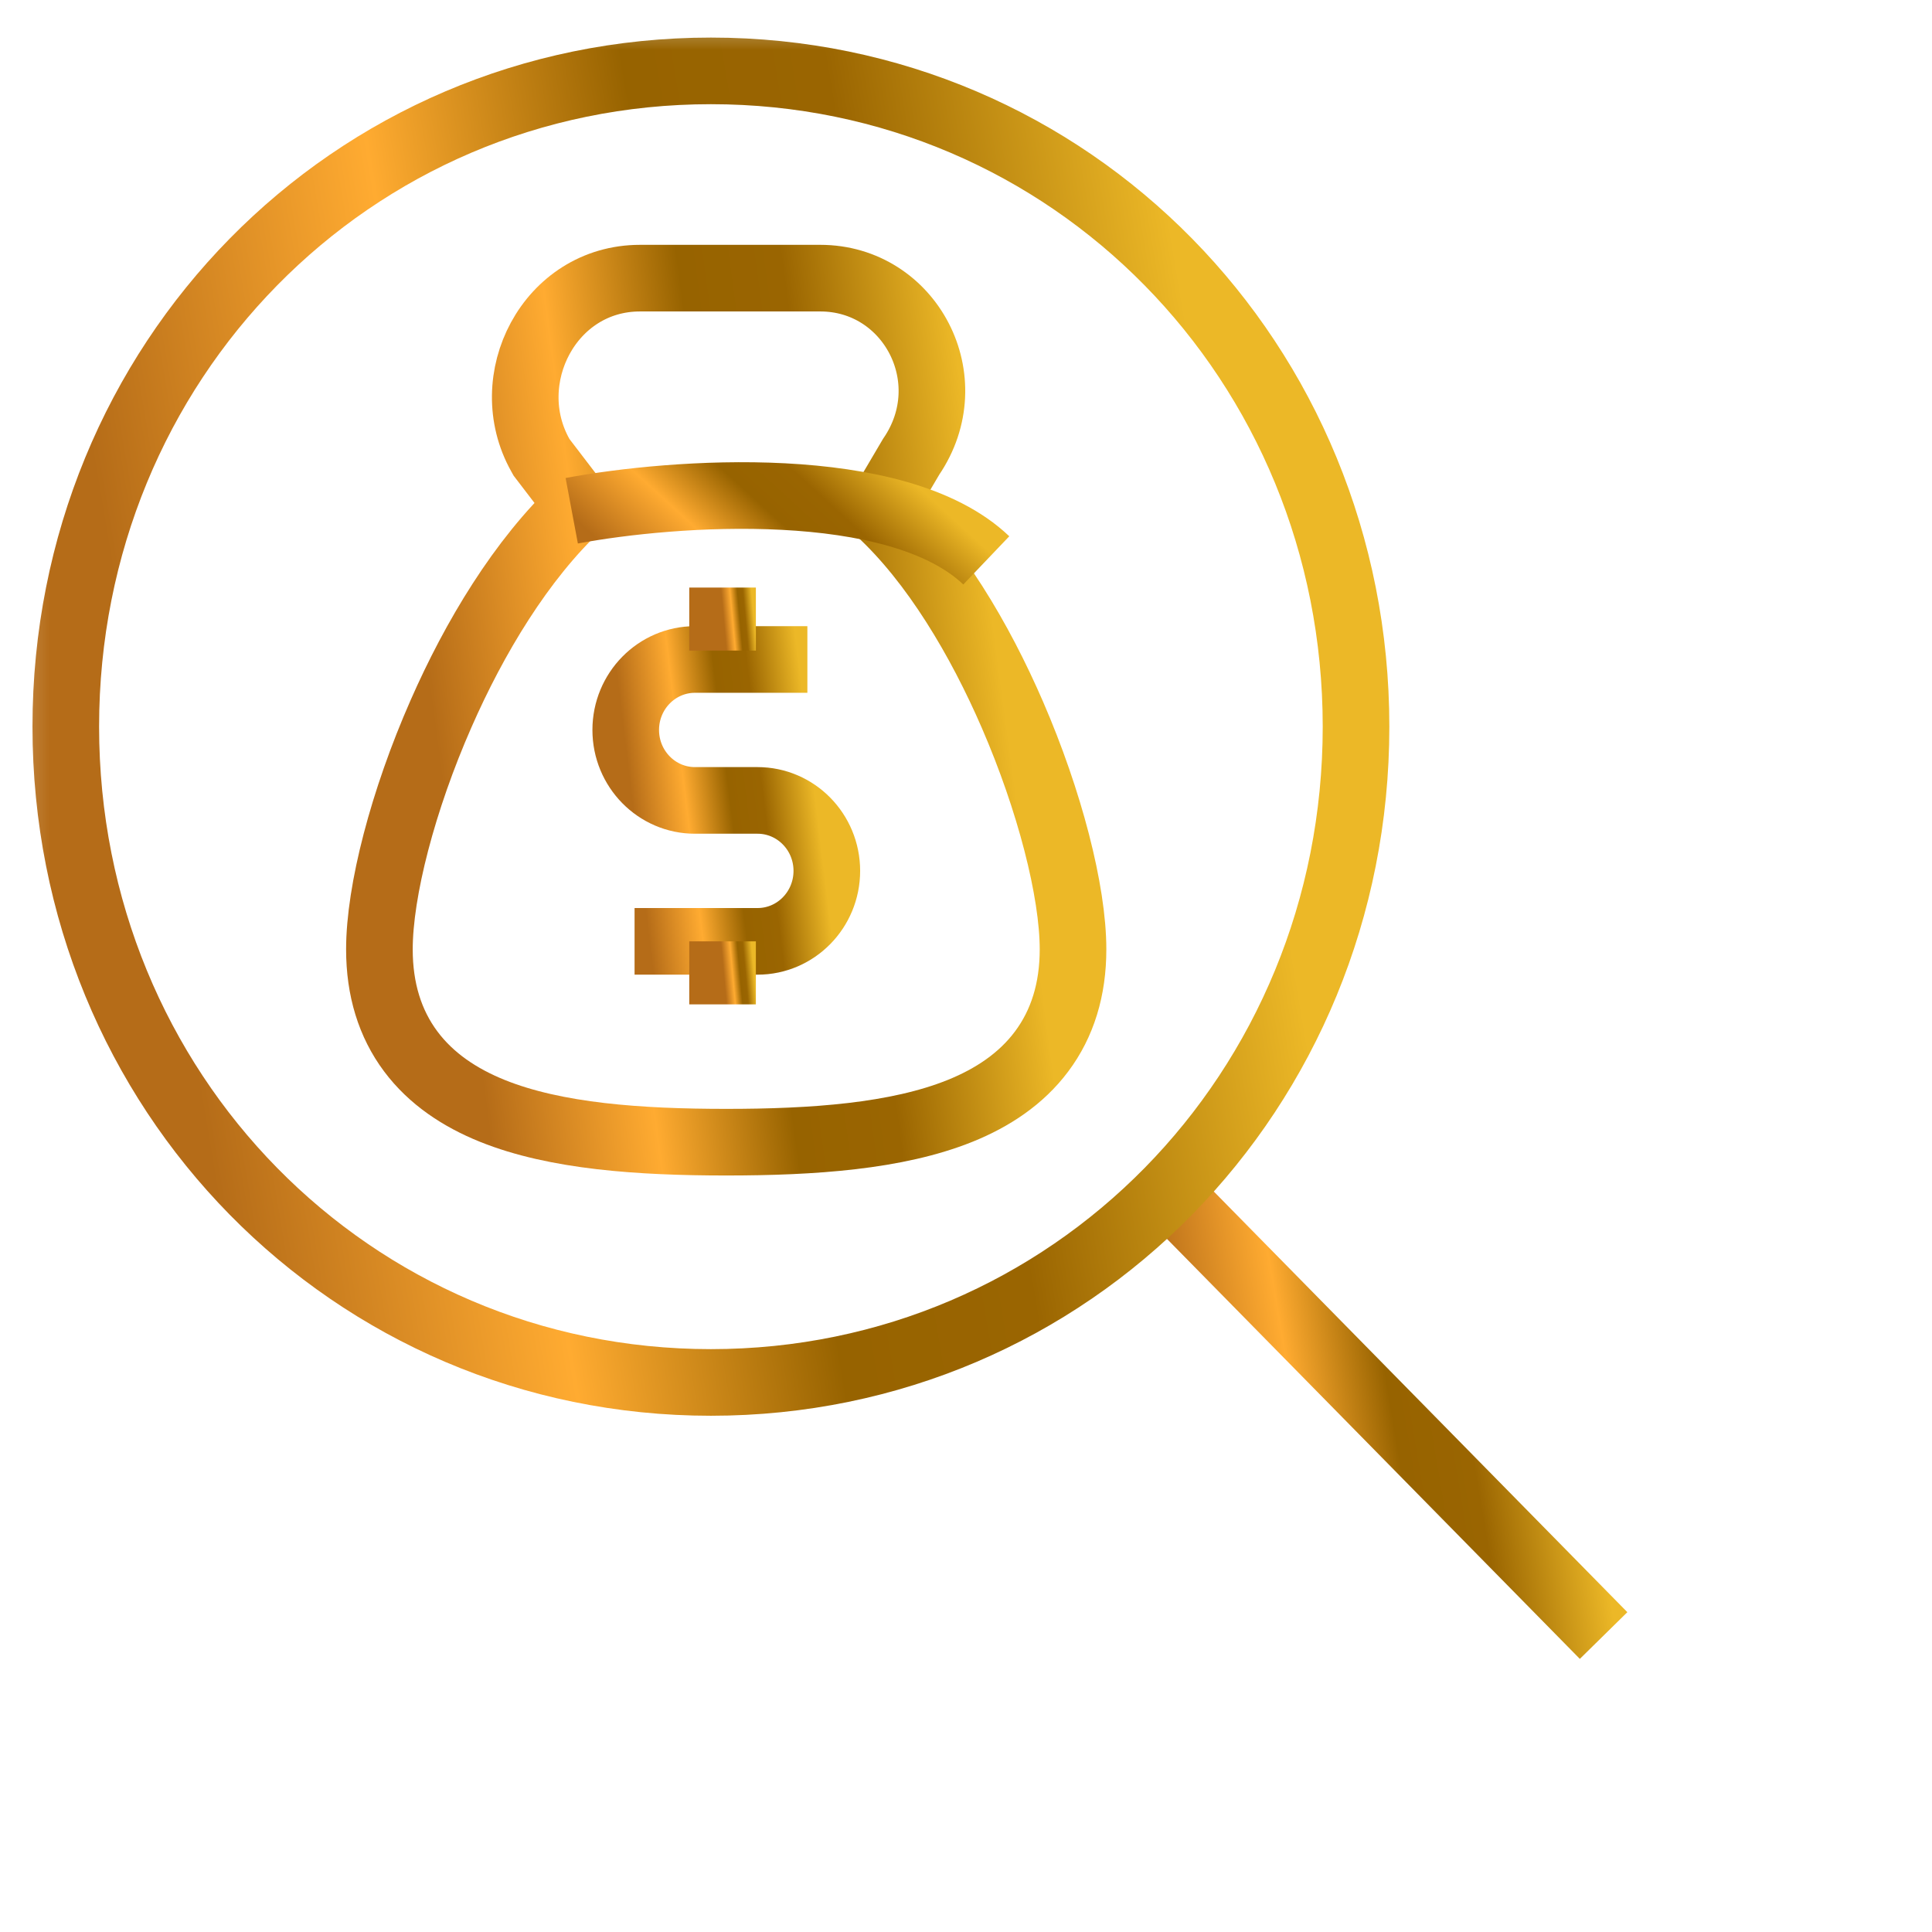 <?xml version="1.0" encoding="UTF-8"?> <svg xmlns="http://www.w3.org/2000/svg" width="58" height="58" fill="none"><mask id="a" style="mask-type:alpha" maskUnits="userSpaceOnUse" x="0" y="0" width="58" height="58"><path fill="#D9D9D9" d="M.224.45h57.512v57.512H.224z"></path></mask><g filter="url(#b)" stroke-width="2" mask="url(#a)"><path d="M34.917 35.648 48.141 49.1" stroke="url(#c)"></path><path d="M21.342 2.128c10.801 0 19.367 8.74 19.367 19.686 0 10.947-8.566 19.688-19.367 19.688-10.802 0-19.367-8.74-19.367-19.688 0-10.947 8.565-19.686 19.367-19.686z" stroke="url(#d)"></path><path d="M24.625 8.35c2.696 0 4.311 3.046 2.727 5.364l-.965 1.638c1.66 1.529 3.03 3.85 4.008 6.109 1.114 2.57 1.818 5.289 1.818 7.04 0 1.2-.316 2.227-.942 3.063-.617.827-1.48 1.394-2.449 1.785-1.901.767-4.427.94-7.02.94s-5.12-.173-7.022-.94c-.969-.391-1.832-.958-2.449-1.784-.625-.837-.941-1.863-.941-3.064 0-1.753.705-4.472 1.85-7.075 1-2.278 2.404-4.625 4.131-6.24l-1.07-1.399-.043-.056-.034-.061c-1.282-2.281.273-5.32 2.989-5.32h5.412z" stroke="url(#e)"></path><path d="M19.05 28.26h3.693c1.148 0 2.079-.948 2.079-2.116 0-1.168-.931-2.115-2.08-2.115h-1.878c-1.148 0-2.079-.947-2.079-2.115 0-1.169.931-2.116 2.08-2.116h3.373" stroke="url(#f)"></path><path d="M21.692 28.26v1.892" stroke="url(#g)"></path><path d="M21.692 17.639v1.892" stroke="url(#h)"></path><path d="M17.164 15.333c3.033-.568 9.767-1.064 12.445 1.49" stroke="url(#i)"></path></g><defs><linearGradient id="c" x1="46.753" y1="38.51" x2="35.019" y2="40.485" gradientUnits="userSpaceOnUse"><stop stop-color="#ECB827"></stop><stop offset=".284" stop-color="#9A6501"></stop><stop offset=".466" stop-color="#976300"></stop><stop offset=".707" stop-color="#FFAB31"></stop><stop offset="1" stop-color="#B56C18"></stop></linearGradient><linearGradient id="d" x1="35.853" y1="11.081" x2="3.258" y2="16.565" gradientUnits="userSpaceOnUse"><stop stop-color="#ECB827"></stop><stop offset=".284" stop-color="#9A6501"></stop><stop offset=".466" stop-color="#976300"></stop><stop offset=".707" stop-color="#FFAB31"></stop><stop offset="1" stop-color="#B56C18"></stop></linearGradient><linearGradient id="e" x1="29.238" y1="14.444" x2="12.368" y2="16.715" gradientUnits="userSpaceOnUse"><stop stop-color="#ECB827"></stop><stop offset=".284" stop-color="#9A6501"></stop><stop offset=".466" stop-color="#976300"></stop><stop offset=".707" stop-color="#FFAB31"></stop><stop offset="1" stop-color="#B56C18"></stop></linearGradient><linearGradient id="f" x1="24.188" y1="21.599" x2="18.761" y2="22.262" gradientUnits="userSpaceOnUse"><stop stop-color="#ECB827"></stop><stop offset=".284" stop-color="#9A6501"></stop><stop offset=".466" stop-color="#976300"></stop><stop offset=".707" stop-color="#FFAB31"></stop><stop offset="1" stop-color="#B56C18"></stop></linearGradient><linearGradient id="g" x1="22.587" y1="28.663" x2="21.682" y2="28.745" gradientUnits="userSpaceOnUse"><stop stop-color="#ECB827"></stop><stop offset=".284" stop-color="#9A6501"></stop><stop offset=".466" stop-color="#976300"></stop><stop offset=".707" stop-color="#FFAB31"></stop><stop offset="1" stop-color="#B56C18"></stop></linearGradient><linearGradient id="h" x1="22.587" y1="18.041" x2="21.682" y2="18.123" gradientUnits="userSpaceOnUse"><stop stop-color="#ECB827"></stop><stop offset=".284" stop-color="#9A6501"></stop><stop offset=".466" stop-color="#976300"></stop><stop offset=".707" stop-color="#FFAB31"></stop><stop offset="1" stop-color="#B56C18"></stop></linearGradient><linearGradient id="i" x1="28.303" y1="15.29" x2="23.137" y2="20.945" gradientUnits="userSpaceOnUse"><stop stop-color="#ECB827"></stop><stop offset=".284" stop-color="#9A6501"></stop><stop offset=".466" stop-color="#976300"></stop><stop offset=".707" stop-color="#FFAB31"></stop><stop offset="1" stop-color="#B56C18"></stop></linearGradient><filter id="b" x=".975" y="1.128" width="47.879" height="48.674" filterUnits="userSpaceOnUse" color-interpolation-filters="sRGB"><feFlood flood-opacity="0" result="BackgroundImageFix"></feFlood><feBlend in="SourceGraphic" in2="BackgroundImageFix" result="shape"></feBlend><feTurbulence type="fractalNoise" baseFrequency="0.667 0.667" stitchTiles="stitch" numOctaves="3" result="noise" seed="7182"></feTurbulence><feColorMatrix in="noise" type="luminanceToAlpha" result="alphaNoise"></feColorMatrix><feComponentTransfer in="alphaNoise" result="coloredNoise1"><feFuncA type="discrete"></feFuncA></feComponentTransfer><feComposite operator="in" in2="shape" in="coloredNoise1" result="noise1Clipped"></feComposite><feFlood flood-color="rgba(255, 229, 126, 0.25)" result="color1Flood"></feFlood><feComposite operator="in" in2="noise1Clipped" in="color1Flood" result="color1"></feComposite><feMerge result="effect1_noise_772_92"><feMergeNode in="shape"></feMergeNode><feMergeNode in="color1"></feMergeNode></feMerge></filter></defs></svg> 